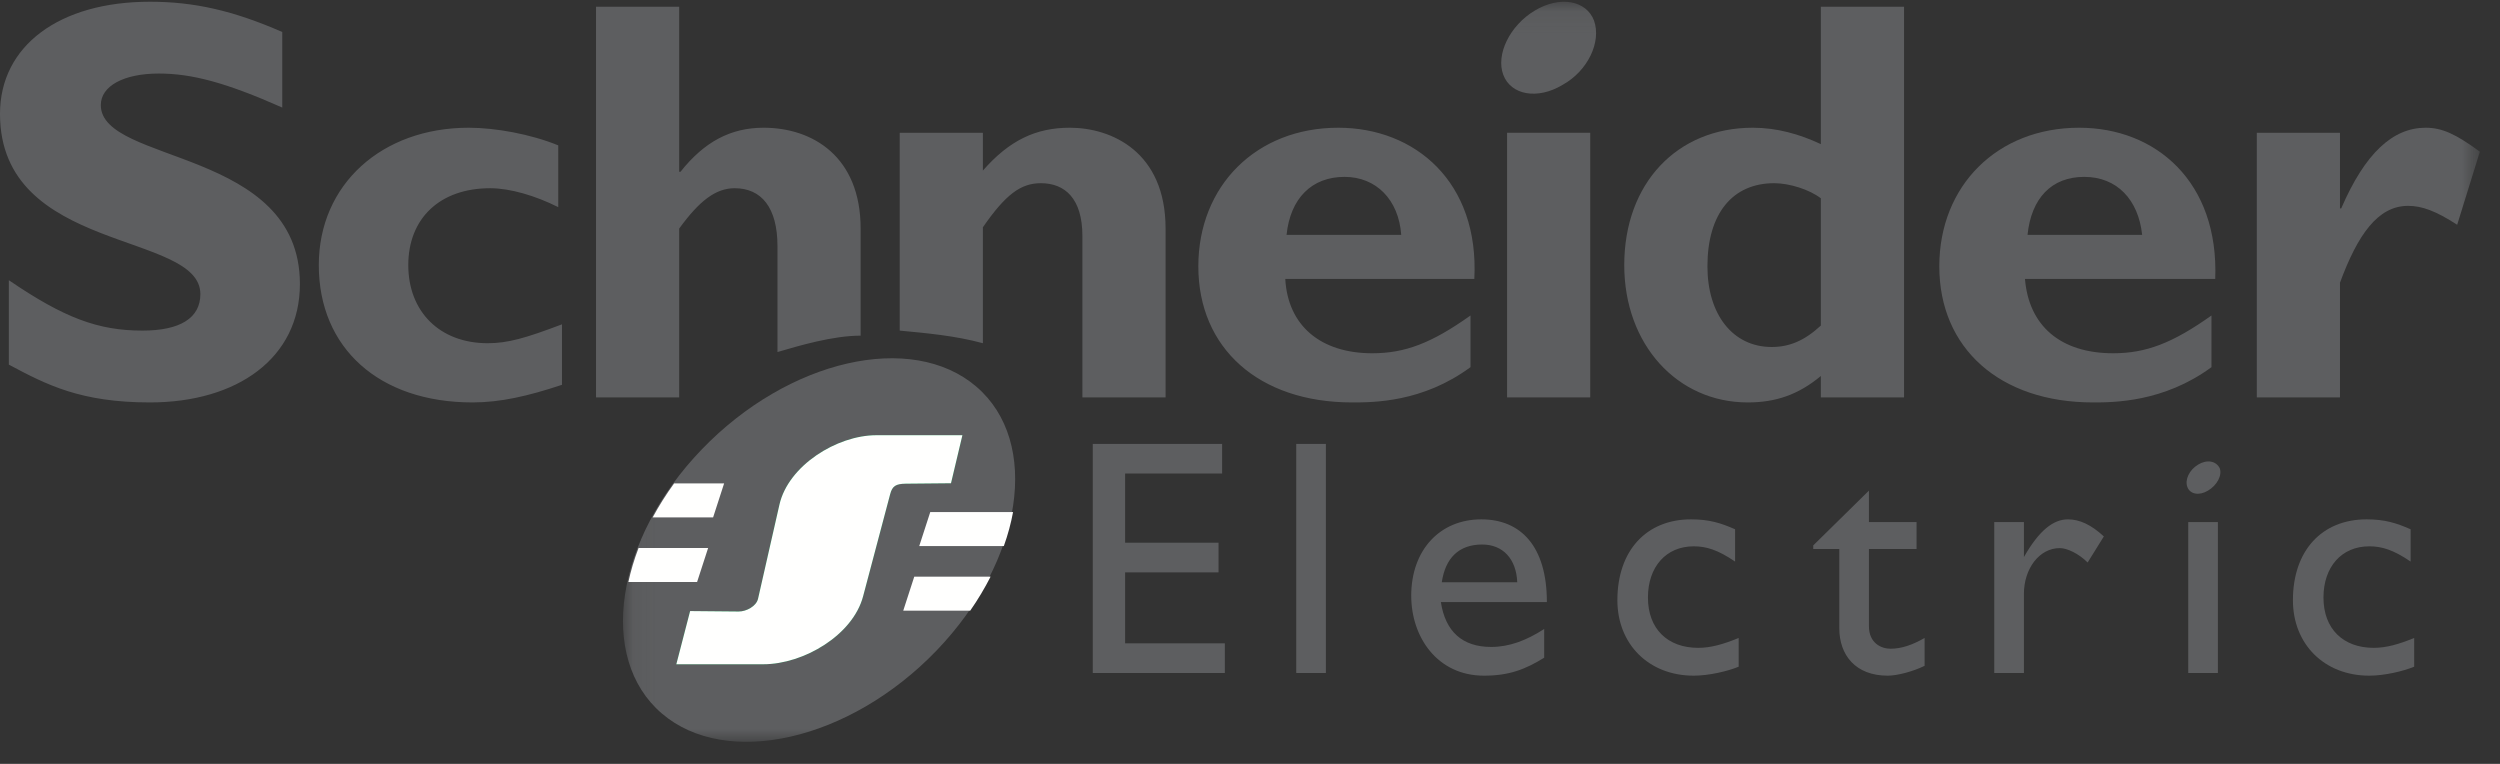 <svg xmlns="http://www.w3.org/2000/svg" xmlns:xlink="http://www.w3.org/1999/xlink" width="108" height="33" viewBox="0 0 108 33">
  <rect x="0" y="0" width="108" height="33" fill="#333333" stroke="none"/>
  <defs>
    <polygon id="schneider_electric-logo-a" points="80.28 16.056 80.28 32.036 .063 32.036 .063 .076 80.28 .076"/>
  </defs>
  <g fill="none" fill-rule="evenodd">
    <polyline fill="#5D5E60" points="52.796 20.456 48.605 20.456 48.605 23.445 52.641 23.445 52.641 24.726 48.605 24.726 48.605 27.792 52.913 27.792 52.913 29.073 47.208 29.073 47.208 19.177 52.796 19.177 52.796 20.456"/>
    <polygon fill="#5D5E60" points="55.998 29.073 57.278 29.073 57.278 19.177 55.998 19.177"/>
    <path fill="#5D5E60" d="M64.031 23.523C64.924 23.523 65.505 24.143 65.545 25.153L62.285 25.153C62.44 24.106 63.023 23.523 64.031 23.523zM62.245 26.008L66.825 26.008C66.825 23.601 65.7 22.436 63.992 22.436 62.207 22.436 60.965 23.756 60.965 25.735 60.965 27.52 62.09 29.189 64.108 29.189 65.194 29.189 65.893 28.917 66.709 28.413L66.709 27.172C65.932 27.674 65.194 27.948 64.419 27.948 63.177 27.948 62.44 27.287 62.245 26.008L62.245 26.008zM74.956 24.26C74.218 23.756 73.714 23.601 73.17 23.601 71.967 23.601 71.191 24.494 71.191 25.813 71.191 27.172 72.044 27.987 73.364 27.987 73.907 27.987 74.451 27.831 75.11 27.56L75.11 28.801C74.645 28.994 73.829 29.189 73.17 29.189 71.229 29.189 69.871 27.831 69.871 25.929 69.871 23.795 71.114 22.436 73.054 22.436 73.829 22.436 74.334 22.591 74.956 22.865L74.956 24.26M80.738 22.554L82.795 22.554 82.795 23.717 80.738 23.717 80.738 27.054C80.738 27.792 81.281 28.025 81.67 28.025 82.135 28.025 82.601 27.87 83.143 27.56L83.143 28.763C82.678 28.994 81.98 29.189 81.552 29.189 80.155 29.189 79.457 28.298 79.457 27.132L79.457 23.717 78.332 23.717 78.332 23.562 80.738 21.195 80.738 22.554M87.433 22.554L87.433 24.066C88.093 22.902 88.712 22.436 89.334 22.436 89.838 22.436 90.342 22.669 90.886 23.174L90.186 24.3C89.799 23.912 89.295 23.678 88.985 23.678 88.093 23.678 87.433 24.571 87.433 25.657L87.433 29.073 86.152 29.073 86.152 22.554 87.433 22.554"/>
    <polygon fill="#5D5E60" points="94.532 29.073 95.813 29.073 95.813 22.554 94.532 22.554"/>
    <path fill="#5D5E60" d="M104.139 24.26C103.402 23.756 102.896 23.601 102.353 23.601 101.15 23.601 100.374 24.494 100.374 25.813 100.374 27.172 101.228 27.987 102.547 27.987 103.09 27.987 103.633 27.831 104.293 27.56L104.293 28.801C103.828 28.994 103.013 29.189 102.353 29.189 100.412 29.189 99.054 27.831 99.054 25.929 99.054 23.795 100.296 22.436 102.238 22.436 103.013 22.436 103.517 22.591 104.139 22.865L104.139 24.26M12.194 4.647C9.744 3.559 8.275 3.177 6.86 3.177 5.335 3.177 4.355 3.722 4.355 4.539 4.355 7.096 12.956 6.39 12.956 12.268 12.956 15.48 10.234 17.385 6.478 17.385 3.484 17.385 2.015 16.623.382 15.752L.382 12.105C2.776 13.738 4.247 14.282 6.152 14.282 7.784 14.282 8.656 13.738 8.656 12.705 8.656 9.981 0 10.962 0 4.92 0 1.979 2.559.075 6.478.075 8.384.075 10.071.456 12.194 1.382L12.194 4.647M24.278 16.623C22.809 17.113 21.611 17.385 20.413 17.385 16.385 17.385 13.772 15.044 13.772 11.452 13.772 7.968 16.494 5.518 20.25 5.518 21.393 5.518 22.919 5.791 24.116 6.28L24.116 8.948C23.136 8.458 22.046 8.131 21.175 8.131 18.999 8.131 17.638 9.437 17.638 11.452 17.638 13.466 18.999 14.827 21.067 14.827 21.938 14.827 22.701 14.608 24.278 14.011L24.278 16.623M33.587 15.208L33.587 10.635C33.587 8.948 32.88 8.131 31.737 8.131 30.919 8.131 30.212 8.675 29.341 9.874L29.341 17.168 25.748 17.168 25.748.292 29.341.292 29.341 7.423 29.395 7.423C30.43 6.117 31.573 5.518 32.988 5.518 35.112 5.518 37.179 6.77 37.179 9.874L37.179 14.5C35.982 14.5 34.512 14.936 33.587 15.208M38.868 14.282C38.868 12.213 38.868 5.736 38.868 5.736L42.46 5.736 42.46 7.369C43.604 6.063 44.747 5.518 46.217 5.518 48.013 5.518 50.353 6.554 50.353 9.874L50.353 17.168 46.76 17.168 46.76 10.2C46.76 8.567 45.999 7.914 44.964 7.914 44.093 7.914 43.44 8.404 42.46 9.819 42.46 9.819 42.46 12.976 42.46 14.827 41.263 14.5 40.011 14.391 38.868 14.282M55.579 10.146C55.742 8.567 56.668 7.641 58.084 7.641 59.446 7.641 60.424 8.622 60.533 10.146L55.579 10.146zM57.812 5.518C54.274 5.518 51.768 8.023 51.768 11.507 51.768 15.044 54.381 17.385 58.41 17.385 59.335 17.385 61.459 17.385 63.526 15.861L63.526 13.629C61.84 14.827 60.696 15.261 59.281 15.261 57.048 15.261 55.634 14.064 55.524 12.051L63.691 12.051C63.908 7.86 61.132 5.518 57.812 5.518L57.812 5.518z"/>
    <polygon fill="#5D5E60" points="65.106 17.168 68.698 17.168 68.698 5.736 65.106 5.736"/>
    <path fill="#5D5E60" d="M78.661 14.064C77.953 14.719 77.3 14.99 76.537 14.99 74.85 14.99 73.761 13.575 73.761 11.507 73.761 9.219 74.85 7.914 76.647 7.914 77.3 7.914 78.17 8.187 78.661 8.567L78.661 14.064zM78.661.292L78.661 6.227C77.734 5.791 76.755 5.518 75.721 5.518 72.454 5.518 70.168 7.914 70.168 11.452 70.168 14.881 72.454 17.385 75.503 17.385 76.7 17.385 77.68 17.059 78.661 16.243L78.661 17.168 82.254 17.168 82.254.292 78.661.292 78.661.292zM87.589 10.146C87.751 8.567 88.623 7.641 90.038 7.641 91.452 7.641 92.377 8.622 92.541 10.146L87.589 10.146zM89.82 5.518C86.281 5.518 83.778 8.023 83.778 11.507 83.778 15.044 86.391 17.385 90.419 17.385 91.29 17.385 93.466 17.385 95.536 15.861L95.536 13.629C93.848 14.827 92.705 15.261 91.29 15.261 89.003 15.261 87.643 14.064 87.479 12.051L95.698 12.051C95.861 7.86 93.14 5.518 89.82 5.518L89.82 5.518z"/>
    <g transform="translate(26.85)">
      <mask id="schneider_electric-logo-b" fill="#fff">
        <use xlink:href="#schneider_electric-logo-a"/>
      </mask>
      <path fill="#5D5E60" d="M74.237 9.002L74.291 9.002C75.326 6.607 76.523 5.518 77.939 5.518 78.645 5.518 79.246 5.791 80.28 6.554L79.3 9.71C78.375 9.111 77.776 8.893 77.178 8.893 75.87 8.893 75 10.146 74.237 12.213L74.237 17.168 70.644 17.168 70.644 5.736 74.237 5.736 74.237 9.002M42.012.89C42.339 1.816 41.739 3.067 40.651 3.668 39.561 4.321 38.418 4.103 38.092 3.232 37.765 2.362 38.365 1.108 39.454.456 40.543-.197 41.684.02 42.012.89M69.041 20.225C69.158 20.535 68.926 20.962 68.536 21.195 68.148 21.427 67.761 21.35 67.644 21.039 67.528 20.729 67.722 20.302 68.11 20.07 68.498 19.836 68.886 19.914 69.041 20.225M3.463 19.418C7.206 15.528 12.535 14.31 15.328 16.703 18.12 19.097 17.346 24.219 13.605 28.107 9.863 31.996 4.533 33.214 1.74 30.821-1.052 28.427-.278 23.305 3.463 19.418" mask="url(#schneider_electric-logo-b)"/>
    </g>
    <path fill="#009749" d="M32.974,28.696 L29.217,28.696 L29.813,26.398 L31.906,26.418 C32.242,26.42 32.674,26.191 32.748,25.864 L33.672,21.799 C34.052,20.124 36.144,18.801 37.861,18.801 L41.576,18.801 L41.083,20.876 L39.133,20.895 C38.698,20.9 38.547,20.998 38.456,21.345 L37.286,25.761 C36.84,27.442 34.712,28.696 32.974,28.696"/>
    <path fill="#FFFFFE" d="M28.196 22.352C28.463 21.858 28.772 21.365 29.122 20.883L31.282 20.883 30.806 22.352 28.196 22.352M27.146 25.143C27.25 24.659 27.397 24.168 27.586 23.674L30.591 23.674 30.114 25.143 27.146 25.143M42.794 24.912C42.541 25.407 42.249 25.899 41.913 26.381L39.02 26.381 39.496 24.912 42.794 24.912M43.764 22.122C43.675 22.605 43.542 23.097 43.366 23.59L39.711 23.59 40.187 22.122 43.764 22.122"/>
    <path fill="#FFFFFE" d="M32.974,28.696 L29.217,28.696 L29.813,26.398 L31.906,26.418 C32.242,26.42 32.674,26.191 32.748,25.864 L33.672,21.799 C34.052,20.124 36.144,18.801 37.861,18.801 L41.576,18.801 L41.083,20.876 L39.133,20.895 C38.698,20.9 38.547,20.998 38.456,21.345 L37.286,25.761 C36.84,27.442 34.712,28.696 32.974,28.696"/>
  </g>
</svg>
